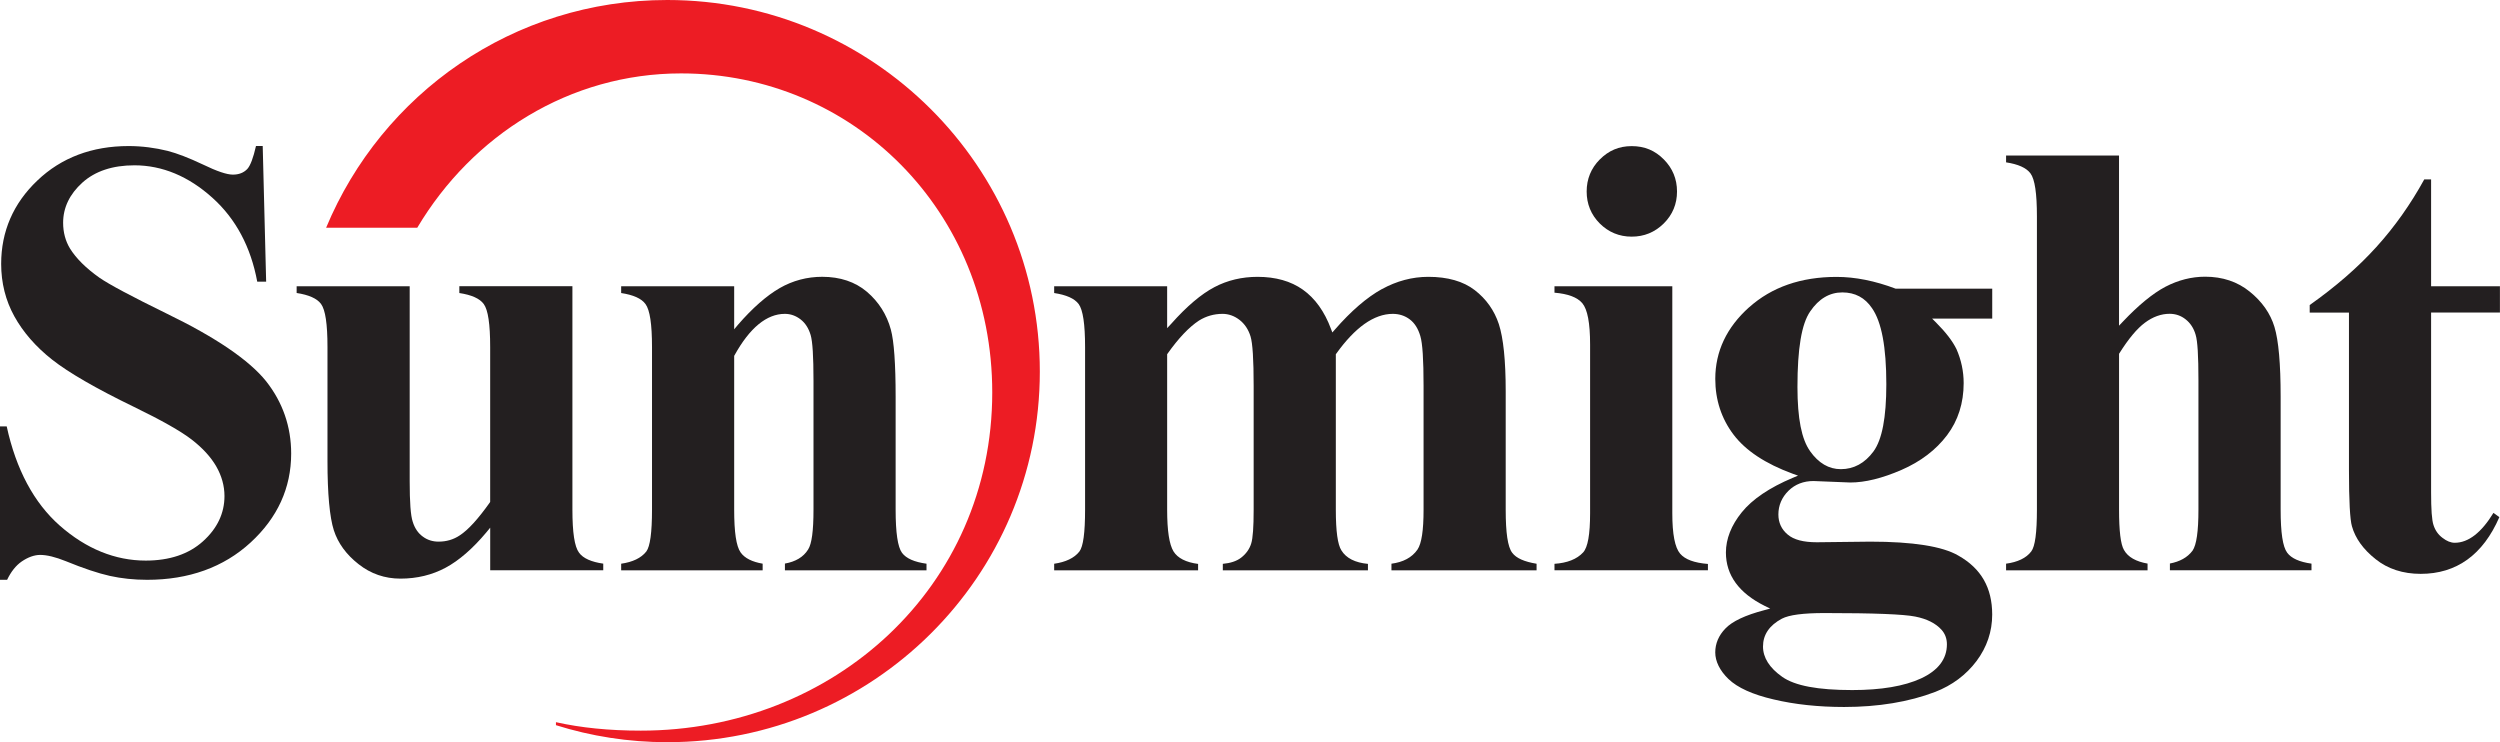 <?xml version="1.0" encoding="UTF-8"?> <svg xmlns="http://www.w3.org/2000/svg" id="Layer_1" data-name="Layer 1" viewBox="0 0 727.14 215.86"> <defs> <style> .cls-1 { fill: #ed1c24; } .cls-2 { fill: #231f20; } </style> </defs> <path class="cls-1" d="m194.08,0c-44.86,0-83.03,27.32-99.23,66.24h26.51c16.03-26.95,44.35-44.89,76.73-44.89,49.97,0,90.51,40.02,90.51,92.8,0,56.52-46.11,98.36-102.23,98.36-9.24,0-17.42-.84-24.67-2.46v.87c10.2,3.21,21.09,4.95,32.39,4.95,59.72,0,108.35-48.12,108.35-107.8S253.79,0,194.08,0Z"></path> <path class="cls-2" d="m133.6,83.27v1.96c3.52.54,5.92,1.57,7.11,3.21,1.25,1.73,1.86,5.81,1.86,12.49v45.04l-.1.18c-3.44,4.84-6.3,7.98-8.75,9.57-1.81,1.22-3.88,1.82-6.17,1.82-1.71,0-3.28-.49-4.6-1.49-1.34-.97-2.32-2.41-2.9-4.28-.61-1.8-.89-5.67-.89-11.79v-56.72h-32.88v1.96c3.5.54,5.92,1.57,7.11,3.21,1.25,1.71,1.86,5.81,1.86,12.49v33.21c0,9.56.64,16.32,1.85,20.11,1.21,3.75,3.62,7.06,7.19,9.85,3.54,2.8,7.64,4.21,12.19,4.21,4.81,0,9.23-1.08,13.12-3.17,3.9-2.09,7.89-5.55,11.83-10.25l1.15-1.4v12.38h32.88v-1.92c-3.4-.48-5.87-1.53-7.05-3.2-1.3-1.73-1.92-5.82-1.92-12.53v-64.97h-32.88Z"></path> <path class="cls-2" d="m226.79,83.79c-3.83,2.21-7.91,5.79-12.12,10.64l-1.13,1.35v-12.51h-32.87v1.96c3.49.54,5.9,1.57,7.08,3.21,1.27,1.73,1.89,5.83,1.89,12.49v47.31c0,6.71-.56,10.69-1.65,12.16-1.51,1.93-4.02,3.09-7.32,3.56v1.92h41.15v-1.93c-3.01-.52-5.22-1.57-6.42-3.29-1.27-1.82-1.86-5.88-1.86-12.42v-44.73l.08-.14c4.43-8.02,9.38-12.08,14.66-12.08,1.66,0,3.19.54,4.59,1.62,1.37,1.07,2.33,2.59,2.91,4.53.56,1.89.83,6.23.83,13.26v37.54c0,6.15-.5,9.93-1.56,11.58-1.39,2.25-3.71,3.56-6.75,4.1v1.96h41.18v-1.92c-3.5-.48-5.91-1.52-7.13-3.17-1.24-1.7-1.85-5.82-1.85-12.55v-32.81c0-9.61-.47-16.19-1.39-19.56-1.18-4.36-3.52-8.06-6.95-10.99-3.43-2.91-7.81-4.37-13.02-4.37-4.37,0-8.55,1.1-12.35,3.28Z"></path> <path class="cls-2" d="m401.89,84.1h0c-4.32,2.39-8.92,6.35-13.64,11.77l-.73.83-.39-1.02c-1.9-5.11-4.67-8.95-8.2-11.44-3.5-2.48-7.94-3.72-13.15-3.72-4.54,0-8.76.99-12.55,2.99-3.84,2.01-8.08,5.6-12.58,10.67l-1.18,1.26v-12.17h-32.86v1.96c3.51.54,5.91,1.57,7.13,3.21,1.24,1.71,1.86,5.81,1.86,12.49v47.31c0,6.73-.54,10.71-1.65,12.17-1.5,1.92-4.03,3.08-7.34,3.56v1.92h41.86v-1.87c-3.52-.46-5.94-1.68-7.15-3.64-1.23-2.02-1.85-5.98-1.85-12.14v-45.21l.12-.17c3.19-4.5,6.25-7.72,9.11-9.6,2.09-1.31,4.4-1.97,6.88-1.97,1.74,0,3.4.58,4.92,1.74,1.51,1.17,2.59,2.78,3.22,4.81.61,1.98.91,6.72.91,14.41v35.99c0,5.07-.23,8.28-.71,9.83-.49,1.62-1.49,3.02-2.94,4.14-1.33,1.03-3.15,1.59-5.32,1.79v1.88h42.21v-1.87c-3.72-.35-6.33-1.65-7.72-3.93-1.08-1.68-1.62-5.54-1.62-11.84v-45.21l.13-.17c2.72-3.8,5.48-6.7,8.18-8.62,2.77-1.96,5.54-2.95,8.25-2.95,1.86,0,3.54.54,4.95,1.61,1.41,1.06,2.44,2.69,3.07,4.86.64,2.12.94,6.83.94,14.45v36.04c0,6.03-.57,9.81-1.77,11.6-1.64,2.36-4.22,3.67-7.57,4.11v1.93h42.21v-1.92c-3.51-.58-5.91-1.59-7.1-3.21-1.29-1.69-1.88-5.78-1.88-12.51v-34.5c0-8.88-.68-15.44-2-19.49-1.31-3.96-3.66-7.29-7-9.87-3.33-2.57-7.87-3.87-13.51-3.87-4.67,0-9.21,1.21-13.53,3.59Z"></path> <path class="cls-2" d="m465.3,46.38c-2.54,2.57-3.81,5.7-3.81,9.32s1.27,6.75,3.81,9.3c2.54,2.53,5.66,3.83,9.28,3.83s6.72-1.26,9.33-3.83c2.57-2.55,3.86-5.68,3.86-9.3s-1.28-6.75-3.83-9.32c-2.57-2.61-5.61-3.88-9.35-3.88s-6.73,1.32-9.28,3.88Zm-13.17,36.89v1.86c3.94.33,6.62,1.33,8.09,3.05,1.52,1.82,2.27,5.76,2.27,12.03v49.07c0,6.15-.66,9.87-2,11.37-1.85,2.02-4.71,3.1-8.36,3.34v1.88h44.63v-1.84c-3.96-.32-6.64-1.29-8.09-3-1.51-1.77-2.27-5.63-2.27-11.75v-66.01h-34.27Z"></path> <path class="cls-2" d="m508.75,89.36h0c-6.55,5.86-9.85,12.86-9.85,20.84,0,6.1,1.79,11.55,5.3,16.2,3.51,4.65,9.28,8.47,17.2,11.38l1.57.56-1.56.65c-6.74,2.84-11.73,6.21-14.8,10.01-3.06,3.78-4.62,7.74-4.62,11.71,0,6.58,3.79,11.79,11.29,15.52l1.59.78-1.71.46c-5.54,1.45-9.34,3.25-11.32,5.34-1.97,2.03-2.95,4.38-2.95,6.95s1.3,5.28,3.84,7.73c2.62,2.52,7.02,4.53,13.13,5.94,6.11,1.46,13.03,2.2,20.51,2.2,9.92,0,18.85-1.47,26.48-4.38,4.95-1.92,9-4.95,12.04-8.99,3.01-4.03,4.55-8.58,4.55-13.51,0-7.79-3.21-13.41-9.84-17.15-4.6-2.7-13.22-4.06-25.64-4.06l-15.53.18c-3.91,0-6.69-.73-8.47-2.24-1.81-1.51-2.71-3.48-2.71-5.84,0-2.65,1-4.97,2.93-6.89,1.93-1.9,4.4-2.84,7.27-2.84l10.71.43c4.3,0,9.31-1.23,14.91-3.67,5.54-2.41,10.01-5.8,13.25-10.1,3.2-4.25,4.82-9.35,4.82-15.13,0-3.44-.71-6.75-2.08-9.87-1.11-2.3-3.1-4.91-5.96-7.77l-1.13-1.13h17.48v-8.7h-28.07c-6.08-2.29-11.79-3.43-17.21-3.43-10.34,0-18.88,2.97-25.43,8.85Zm17.73,41.87h0c-2.48-3.46-3.68-9.54-3.68-18.65,0-11.19,1.19-18.39,3.72-22.02,2.49-3.66,5.62-5.51,9.33-5.51s6.59,1.54,8.64,4.59c2.78,4,4.16,11.27,4.16,22.13,0,9.71-1.24,16.1-3.72,19.51-2.54,3.45-5.74,5.18-9.52,5.18-3.47,0-6.47-1.75-8.94-5.23Zm-8.1,65.64h0c-3.72-2.61-5.6-5.59-5.6-8.83,0-3.42,1.84-6.15,5.5-8.1,2.1-1.09,6.18-1.63,12.43-1.63,14.37,0,23,.35,26.33,1.02,3.42.67,6,1.98,7.7,3.88.99,1.12,1.53,2.54,1.53,4.19,0,4.28-2.54,7.61-7.54,9.93-4.89,2.25-11.59,3.38-19.99,3.38-10.01,0-16.68-1.25-20.36-3.84Z"></path> <path class="cls-2" d="m583.48,45.26v1.96c3.49.54,5.89,1.57,7.11,3.23,1.26,1.72,1.86,5.81,1.86,12.47v85.32c0,6.71-.53,10.68-1.65,12.15-1.47,1.95-3.99,3.11-7.32,3.56v1.93h41.15v-1.96c-3.33-.58-5.69-1.86-6.87-3.98-.95-1.62-1.42-5.46-1.42-11.71v-45.33l.1-.15c2.63-4.19,5.11-7.17,7.4-8.87,2.32-1.74,4.76-2.61,7.21-2.61,1.73,0,3.31.54,4.66,1.62,1.36,1.07,2.36,2.57,2.9,4.47.57,1.83.82,6.18.82,13.3v37.56c0,6.34-.56,10.24-1.71,11.94-1.52,2.03-3.76,3.2-6.59,3.74v1.96h41.18v-1.92c-3.44-.48-5.87-1.53-7.08-3.2-1.29-1.74-1.89-5.83-1.89-12.53v-32.84c0-9.5-.6-16.33-1.8-20.28-1.18-3.91-3.6-7.37-7.19-10.26-3.55-2.89-7.91-4.35-12.96-4.35-3.95,0-7.82.98-11.53,2.91-3.71,1.95-7.87,5.37-12.38,10.13l-1.15,1.21v-49.5h-32.86Z"></path> <path class="cls-2" d="m705.11,52.18c-3.93,7.16-8.61,13.8-13.94,19.67-5.32,5.88-11.84,11.55-19.38,16.87v2.2h11.42v45.86c0,8.86.3,14.34.86,16.27.98,3.52,3.3,6.74,6.87,9.57,3.55,2.86,7.99,4.29,13.14,4.29,10.44,0,18.13-5.57,22.87-16.49-.47-.34-1.15-.84-1.71-1.25-3.49,5.72-7.28,8.7-11.27,8.7-1.13,0-2.33-.48-3.55-1.43-1.26-.93-2.13-2.19-2.62-3.72-.49-1.47-.7-4.5-.7-9.56v-52.25h20.02v-7.65h-20.02v-31.09h-2.01Z"></path> <path class="cls-2" d="m74.45,42.49c-.78,3.41-1.61,5.67-2.53,6.67-1.03,1.08-2.44,1.63-4.19,1.63s-4.6-.95-8.79-2.98c-3.99-1.89-7.41-3.2-10.16-3.92-3.68-.91-7.51-1.41-11.38-1.41-10.63,0-19.58,3.37-26.55,10.04C3.87,59.16.34,67.31.34,76.74c0,5.54,1.29,10.67,3.83,15.26,2.56,4.63,6.25,8.86,10.99,12.6,4.77,3.76,12.77,8.4,23.84,13.76,7.95,3.86,13.58,7.04,16.75,9.49,3.17,2.45,5.59,5.09,7.15,7.81,1.59,2.77,2.39,5.68,2.39,8.62,0,5-2.1,9.43-6.26,13.17-4.12,3.72-9.72,5.6-16.64,5.6-8.88,0-17.31-3.41-24.99-10.16-7.53-6.64-12.73-16.36-15.45-28.87H0v44.62h2.07c1.11-2.33,2.53-4.15,4.26-5.34,1.84-1.25,3.66-1.9,5.37-1.9,1.95,0,4.44.61,7.42,1.81,5.11,2.09,9.44,3.54,12.86,4.3,3.36.74,6.99,1.13,10.82,1.13,12.11,0,22.25-3.64,30.09-10.85,7.84-7.2,11.8-15.9,11.8-25.86,0-7.86-2.47-14.94-7.29-21.05-4.91-6.12-14.6-12.72-28.79-19.61-10.35-5.07-16.79-8.5-19.69-10.5-3.9-2.76-6.79-5.63-8.56-8.49-1.32-2.17-2-4.7-2-7.49,0-4.4,1.89-8.33,5.61-11.69,3.71-3.33,8.79-5.02,15.12-5.02,8.09,0,15.75,3.18,22.71,9.46,6.82,6.13,11.16,14.34,13.02,24.39h2.59c-.03-1.29-.98-38.22-1-39.46h-1.97Z"></path> </svg> 